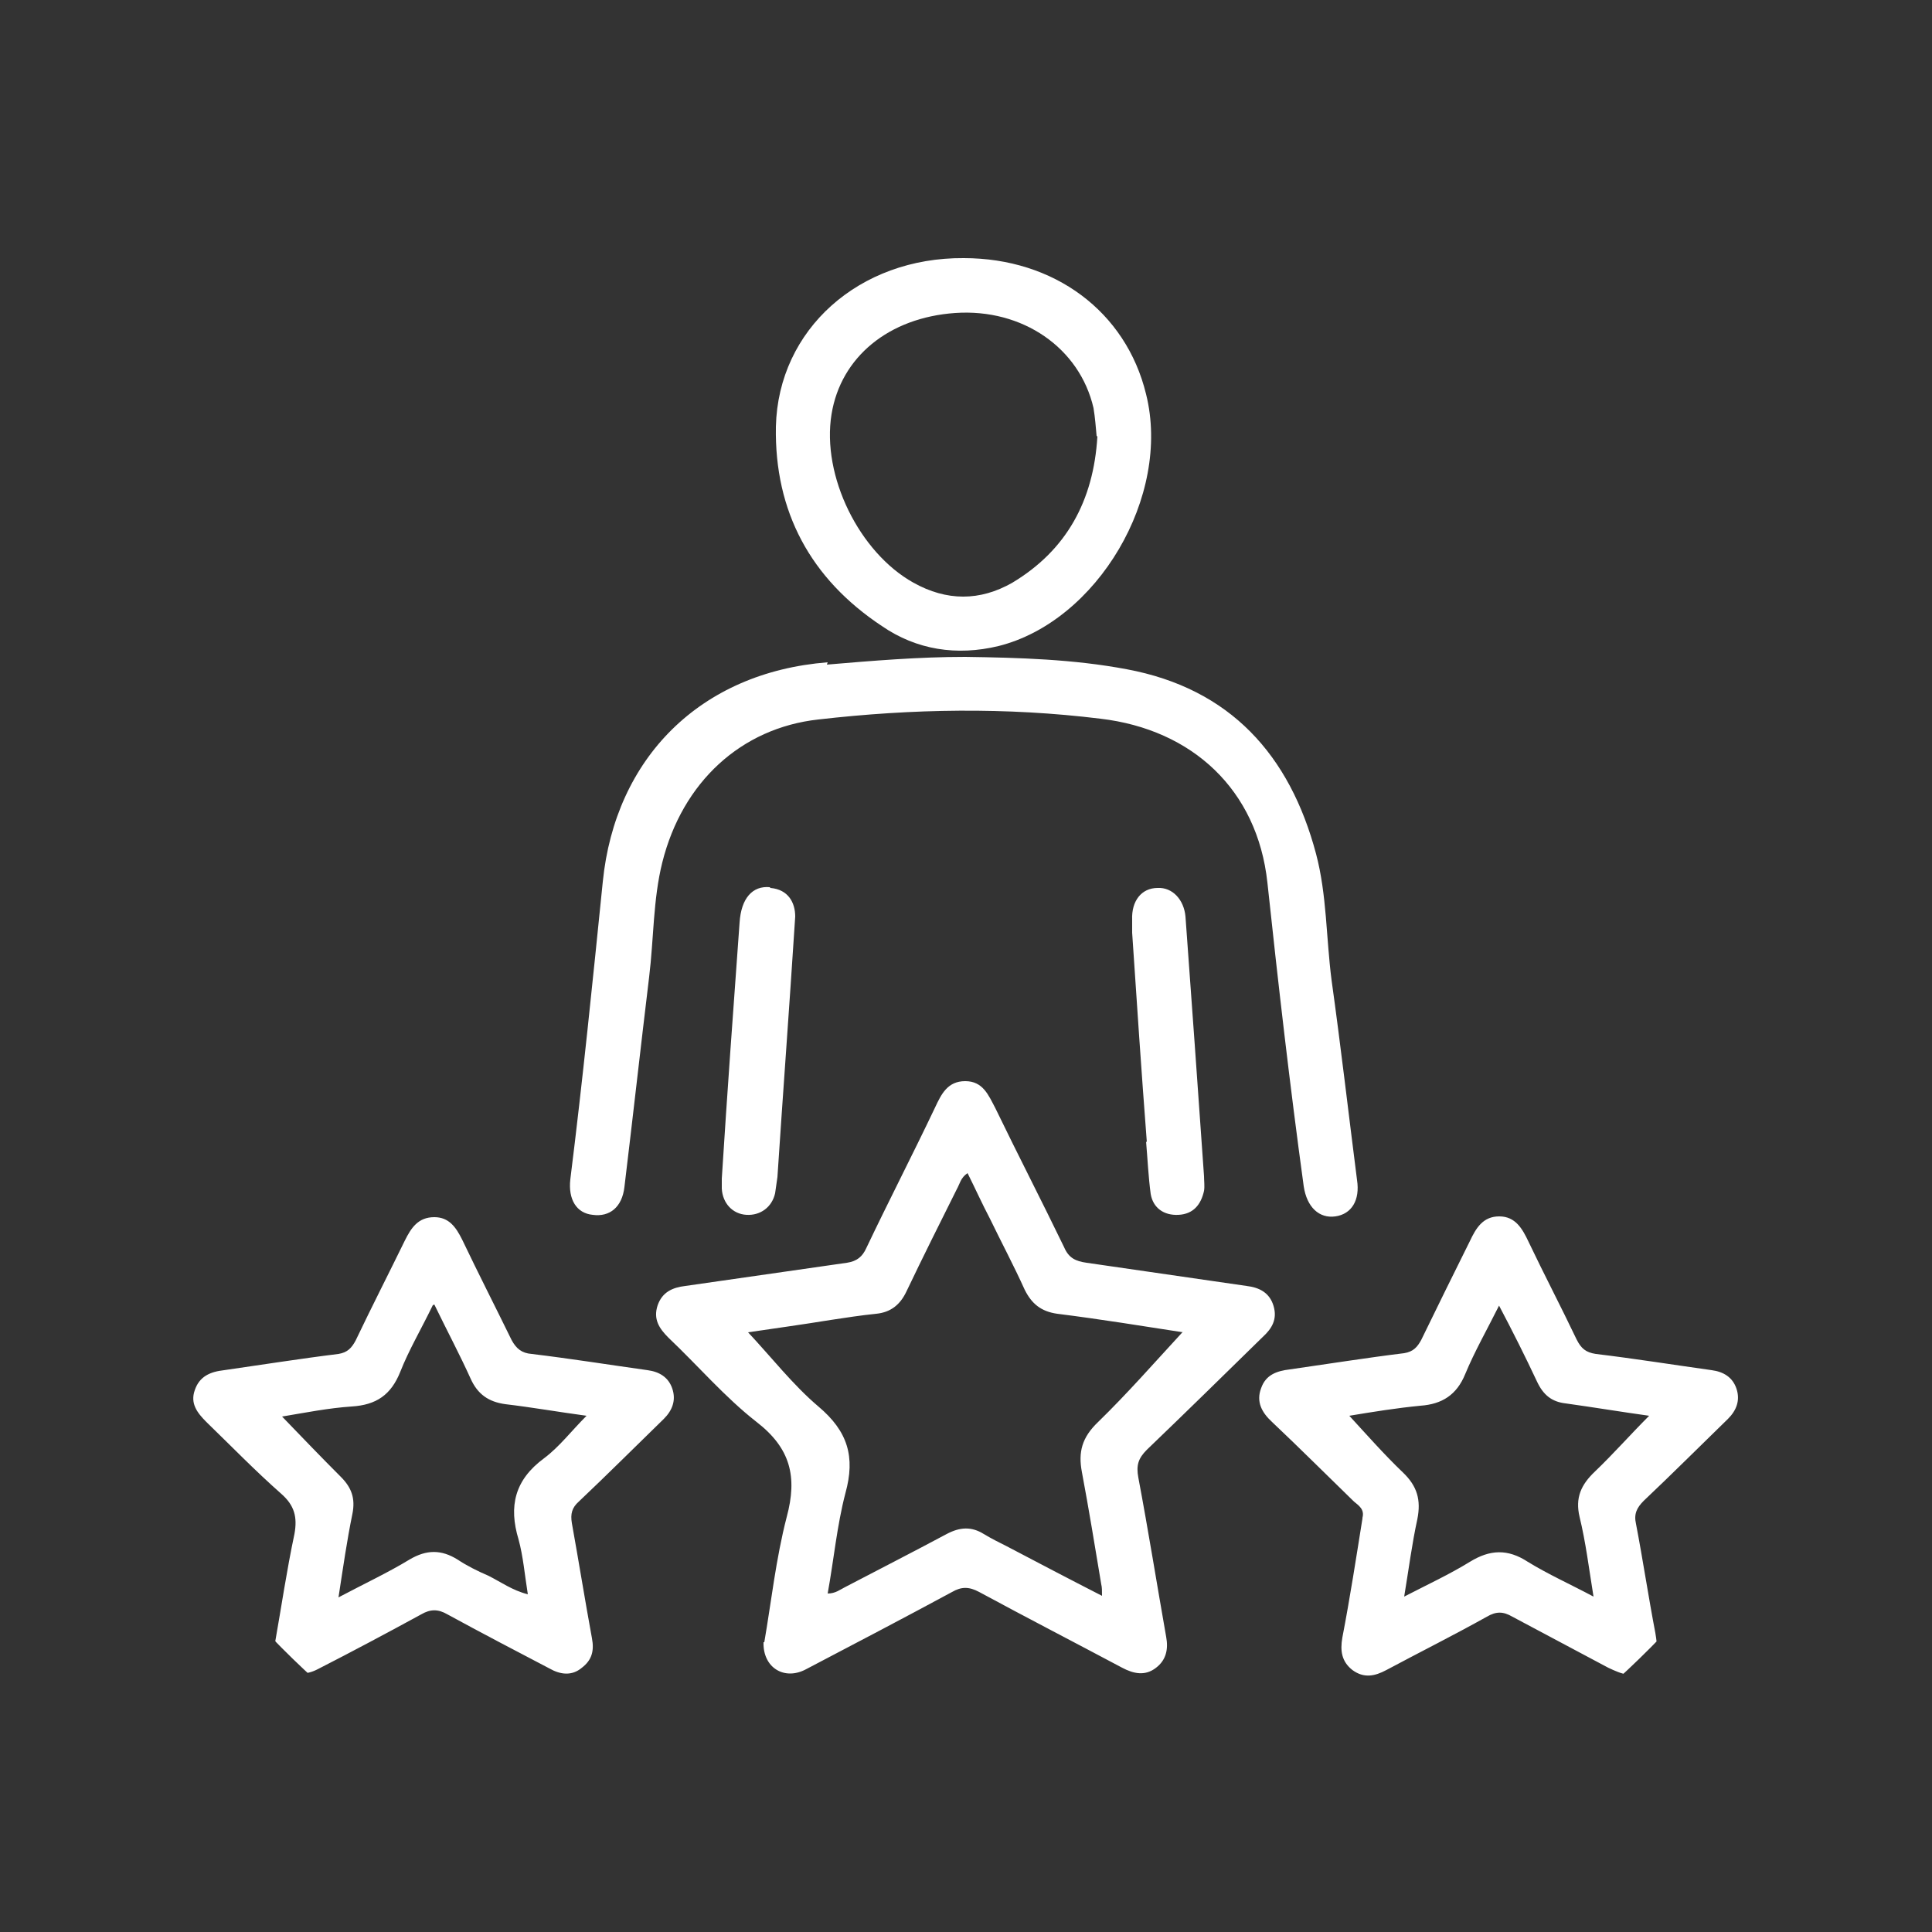 <?xml version="1.0" encoding="UTF-8"?>
<svg id="Layer_2" data-name="Layer 2" xmlns="http://www.w3.org/2000/svg" xmlns:xlink="http://www.w3.org/1999/xlink" viewBox="0 0 25 25">
  <rect x="0" y="0" width="25" height="25" fill="#333333" stroke="none"/>
  <defs>
    <style>
      .cls-1 {
        fill: #fff;
      }

      .cls-2 {
        clip-path: url(#clippath);
      }

      .cls-3 {
        fill: none;
      }
    </style>
    <clipPath id="clippath">
      <circle id="COVER" class="cls-3" cx="12.5" cy="12.5" r="12.5"/>
    </clipPath>
  </defs>
  <g id="Layer_1-2" data-name="Layer 1">
    <g id="YEARS_OF_EXPERIENCE" data-name="YEARS OF EXPERIENCE">
      <g class="cls-2">
        <path id="ICON" class="cls-1" d="m9.89,21.25c.09-.52.15-1.08.29-1.62.14-.52.05-.89-.39-1.23-.41-.32-.76-.73-1.14-1.09-.12-.12-.2-.24-.14-.42.06-.17.19-.23.36-.25.7-.1,1.4-.2,2.09-.3.13-.02.2-.08.25-.19.29-.61.6-1.21.89-1.82.08-.17.16-.34.39-.34.23,0,.3.18.39.35.29.6.6,1.2.89,1.8.06.14.15.18.29.2.69.1,1.38.2,2.07.3.17.02.3.09.35.26.05.17-.02.29-.14.4-.5.49-1,.98-1.5,1.46-.11.11-.14.2-.11.36.13.69.24,1.38.36,2.06.03.16,0,.3-.13.4-.14.11-.29.08-.44,0-.62-.33-1.24-.65-1.85-.98-.13-.07-.23-.07-.35,0-.63.34-1.26.67-1.89,1-.28.15-.56-.02-.55-.35Zm5.42-4.01c-.52-.08-1.07-.17-1.63-.24-.21-.03-.33-.13-.42-.31-.14-.31-.3-.61-.45-.92-.1-.19-.19-.39-.29-.59-.09.06-.1.14-.14.21-.22.44-.44.88-.65,1.32-.08.17-.2.27-.39.29-.2.02-.39.05-.59.08-.37.06-.73.11-1.07.16.3.32.58.68.91.96.38.32.48.65.35,1.12-.11.42-.15.86-.23,1.3.1,0,.16-.05.22-.08.44-.23.89-.46,1.32-.69.17-.09.32-.1.48,0,.1.06.2.11.3.16.4.21.8.42,1.23.64,0-.07,0-.11-.01-.15-.08-.48-.16-.97-.25-1.45-.05-.26,0-.45.21-.65.38-.37.73-.77,1.09-1.16Zm-4.6-8.67c-1.65.13-2.75,1.24-2.91,2.84-.13,1.28-.26,2.57-.42,3.85-.03.26.08.44.29.46.22.03.38-.1.41-.36.11-.91.21-1.81.32-2.72.06-.49.05-1,.17-1.48.26-1.04,1.02-1.74,2.02-1.85,1.22-.14,2.43-.16,3.65-.01,1.19.14,2.03.92,2.16,2.12.14,1.31.29,2.62.47,3.93.04.27.2.42.41.39.21-.03.32-.21.28-.47-.11-.86-.21-1.73-.33-2.59-.07-.54-.06-1.1-.2-1.63-.34-1.28-1.11-2.14-2.45-2.39-.69-.13-1.39-.15-2.09-.16-.6,0-1.2.05-1.79.1Zm-7.15,12.68c.08-.45.15-.93.25-1.4.04-.22,0-.37-.17-.52-.34-.3-.65-.62-.97-.93-.12-.12-.21-.24-.15-.41.06-.18.2-.24.38-.26.49-.07.99-.15,1.48-.21.12-.02.17-.08.22-.17.21-.44.43-.87.64-1.3.08-.16.17-.3.38-.3.19,0,.28.13.36.29.21.44.43.87.64,1.3.06.11.13.17.26.18.5.06,1,.14,1.5.21.15.02.27.09.32.24.05.15,0,.28-.11.39-.37.36-.73.72-1.1,1.07-.09.08-.11.16-.09.28.09.5.17,1,.26,1.49.03.16,0,.28-.13.38-.13.11-.28.09-.42.01-.44-.23-.88-.46-1.32-.7-.12-.07-.22-.07-.34,0-.44.24-.89.48-1.34.71-.29.15-.55-.02-.54-.36Zm2.04-4.36c-.15.31-.31.58-.42.86-.12.3-.31.43-.63.45-.3.02-.6.08-.9.13.26.27.51.53.76.78.14.14.19.28.15.48-.07.34-.12.69-.18,1.08.34-.18.64-.32.92-.49.22-.13.41-.13.62,0,.12.08.26.15.4.21.16.08.31.19.51.24-.04-.25-.06-.49-.12-.71-.13-.43-.05-.77.33-1.05.2-.15.35-.35.55-.55-.37-.05-.71-.11-1.05-.15-.22-.03-.36-.13-.45-.33-.14-.31-.3-.61-.47-.96Zm12.03,2.75c.03-.11-.05-.16-.11-.21-.35-.34-.7-.69-1.06-1.03-.13-.12-.21-.26-.14-.44.06-.17.2-.22.37-.24.49-.07.99-.15,1.48-.21.12-.02.17-.08.22-.17.21-.43.42-.86.63-1.28.08-.17.17-.32.38-.32.21,0,.3.16.38.33.2.42.42.84.62,1.26.06.12.12.17.25.19.5.06,1,.14,1.5.21.15.02.27.09.32.24.05.15,0,.28-.11.39-.36.35-.72.71-1.09,1.06-.09.09-.13.17-.1.3.09.47.16.94.25,1.41.03.18.05.34-.11.47-.17.13-.33.06-.5-.02-.41-.22-.83-.44-1.24-.66-.12-.07-.21-.07-.33,0-.43.24-.87.46-1.3.69-.15.08-.29.11-.44,0-.14-.11-.16-.25-.13-.42.1-.52.18-1.04.26-1.54Zm1.77-2.75c-.16.32-.32.6-.44.89-.11.27-.3.39-.58.41-.31.03-.62.08-.92.13.23.25.45.5.69.73.19.18.24.36.19.61-.07.32-.11.64-.17,1,.31-.16.59-.29.85-.45.26-.16.49-.17.75,0,.26.16.55.29.85.45-.06-.37-.1-.7-.18-1.03-.06-.25.02-.42.2-.59.24-.23.46-.48.7-.72-.36-.05-.72-.11-1.08-.16-.18-.02-.29-.11-.37-.28-.15-.32-.31-.64-.5-1ZM12.47,3.34c1.17,0,2.1.69,2.36,1.76.33,1.32-.63,2.94-1.91,3.26-.54.13-1.06.05-1.51-.26-.92-.61-1.39-1.48-1.37-2.58.03-1.26,1.08-2.19,2.43-2.18Zm1.72,2.3c-.01-.11-.02-.24-.04-.36-.18-.78-.92-1.29-1.79-1.23-.86.06-1.48.57-1.6,1.31-.13.8.36,1.79,1.06,2.18.43.24.86.24,1.28,0,.7-.42,1.05-1.06,1.1-1.89Zm-4.23,5.84c-.22-.02-.37.14-.39.46-.08,1.1-.16,2.2-.23,3.31,0,.04,0,.09,0,.13.01.19.14.33.32.34.18.01.33-.1.37-.28.01-.07.02-.14.03-.21.07-1.07.15-2.13.23-3.37,0-.18-.09-.35-.32-.37Zm4.87,3.29c.02.23.03.46.06.68.03.18.17.28.36.27.19-.01.29-.13.33-.31.01-.06,0-.13,0-.19-.04-.57-.08-1.14-.12-1.7-.04-.55-.08-1.11-.12-1.66-.02-.22-.17-.38-.36-.37-.21,0-.34.17-.33.41,0,.06,0,.11,0,.17.06.9.12,1.8.19,2.71Z"/>
      </g>
    </g>
  </g>
</svg>